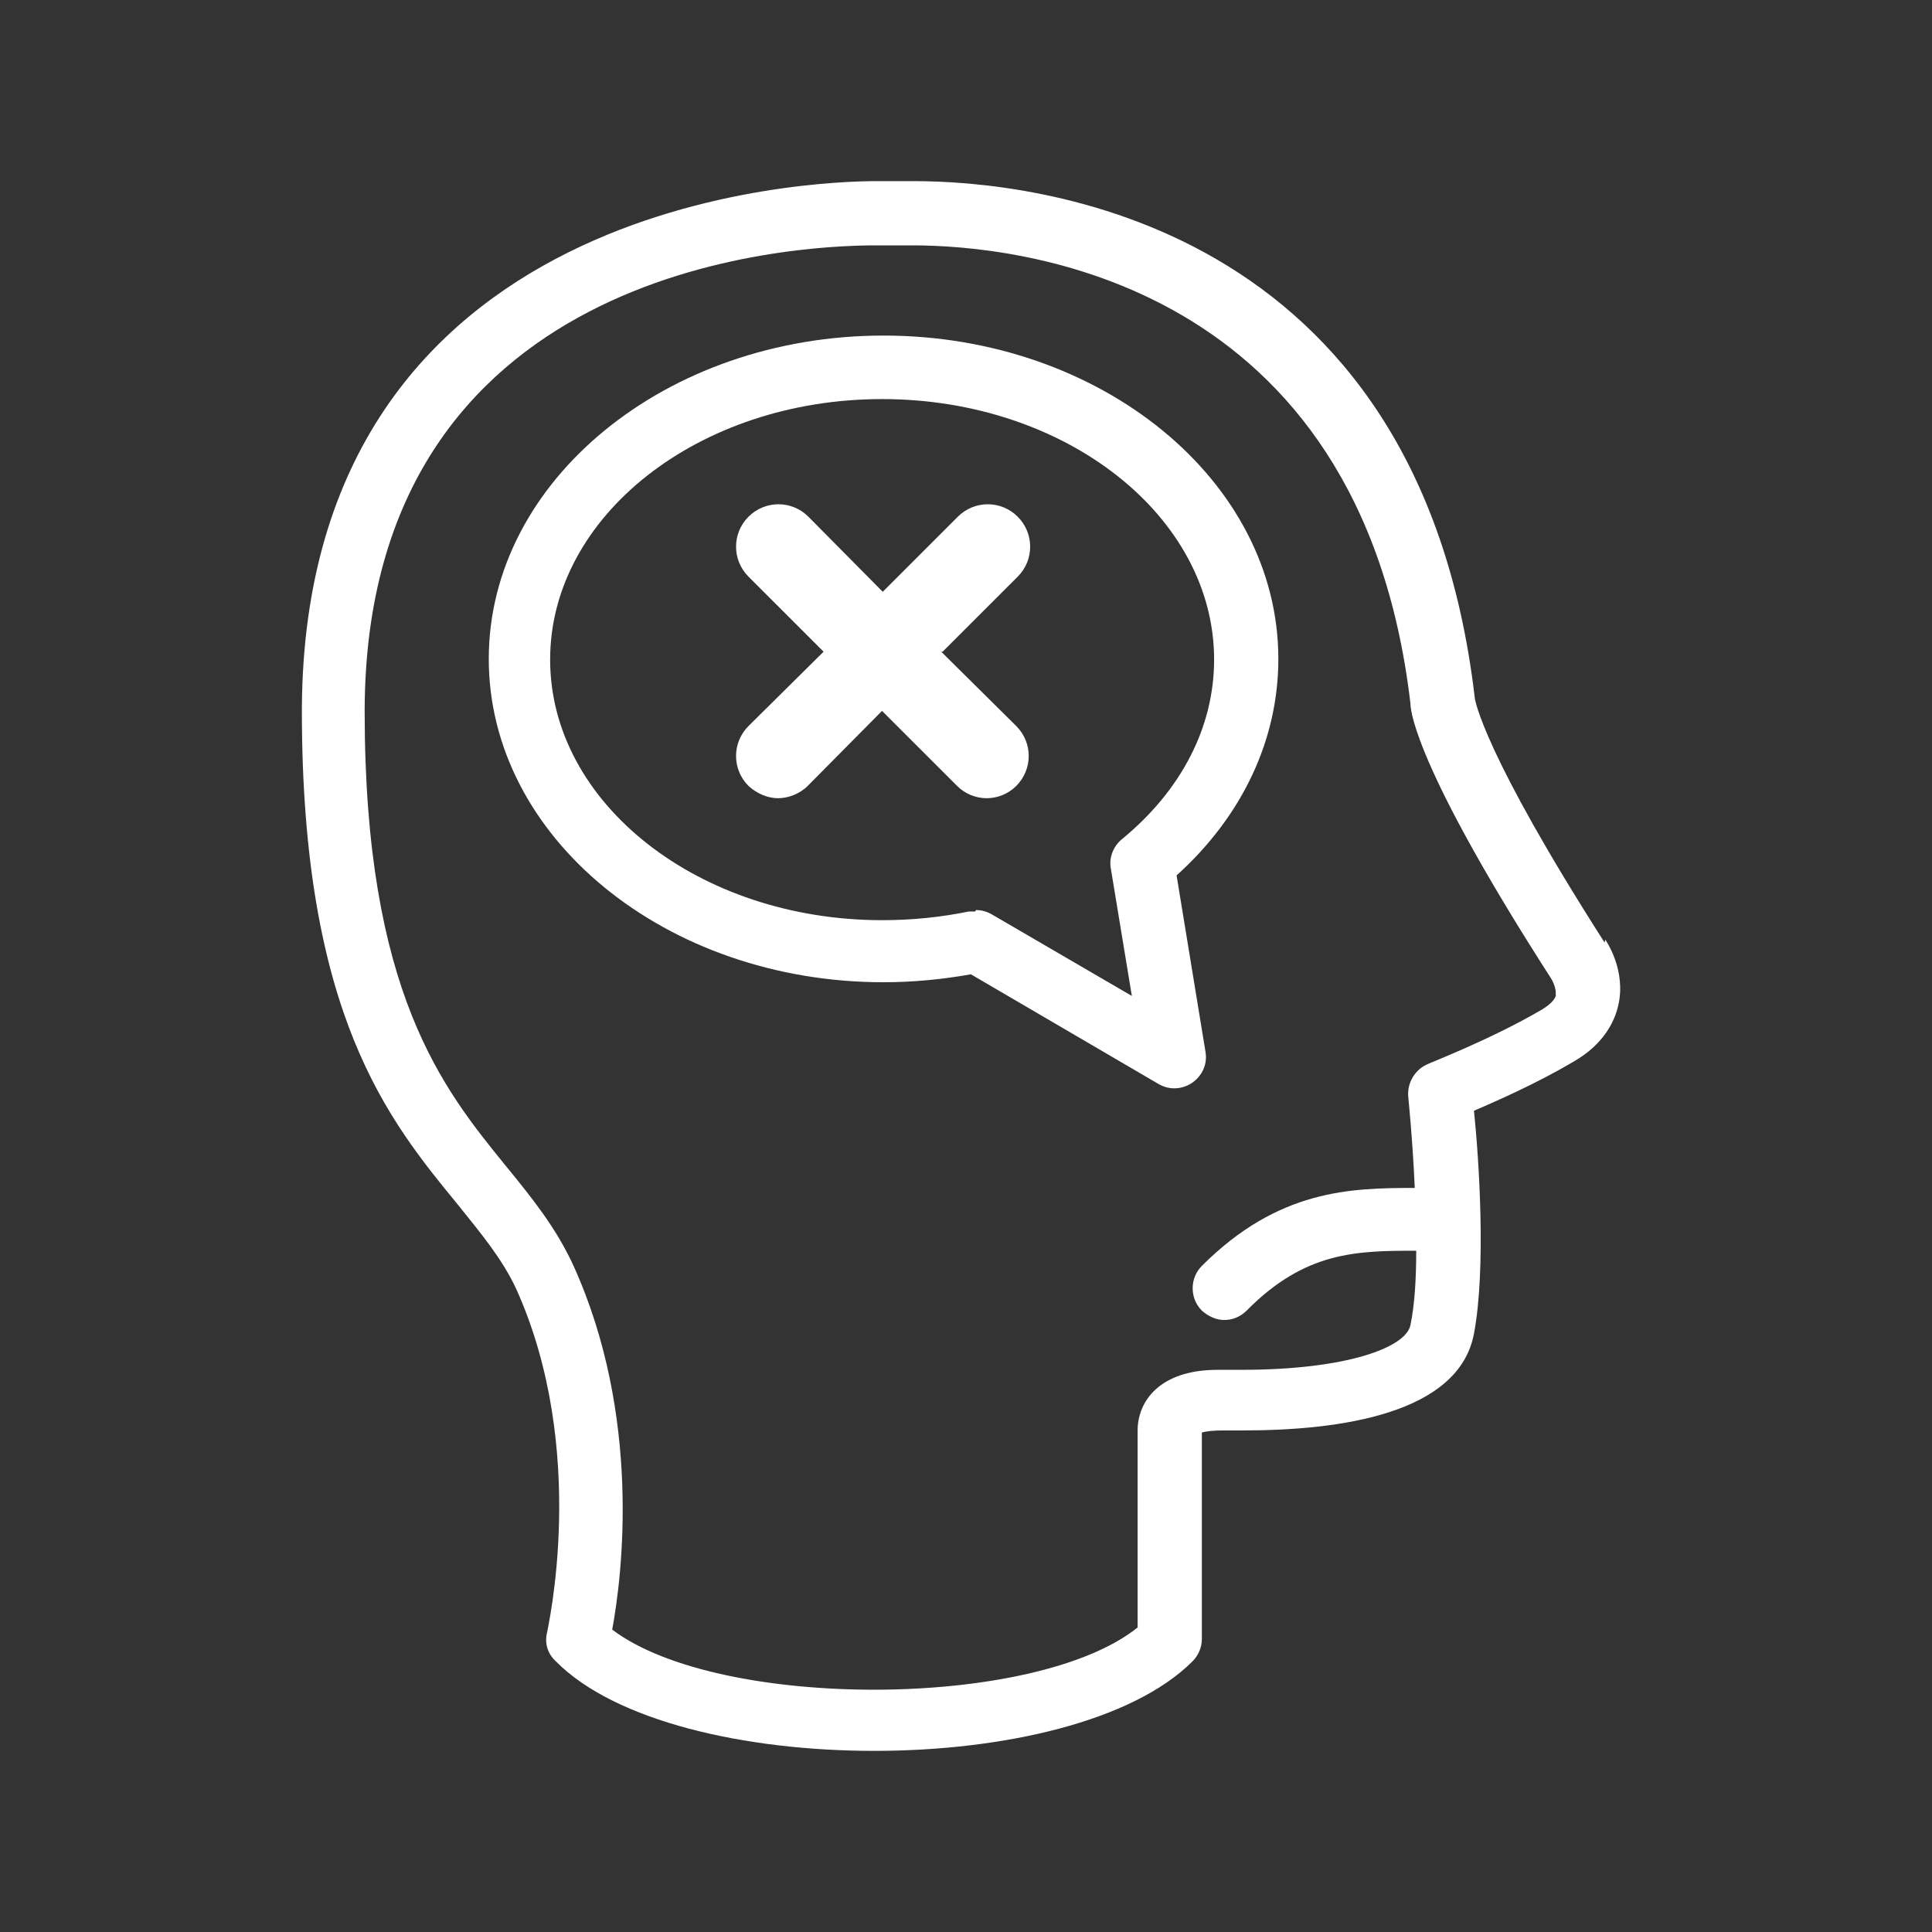 <?xml version="1.0" encoding="UTF-8"?> <svg xmlns="http://www.w3.org/2000/svg" width="64" height="64" viewBox="0 0 64 64" fill="none"><rect x="0" y="0" width="64" height="64" fill="#333333" stroke="none"/><path d="M38.904 36.052C38.713 36.052 38.545 36.004 38.378 35.909L32.162 32.275C31.229 32.442 30.249 32.538 29.269 32.538C22.049 32.538 16.191 27.732 16.191 21.827C16.191 15.922 22.073 11.116 29.269 11.116C36.465 11.116 42.347 15.922 42.347 21.827C42.347 24.505 41.151 27.039 38.976 28.999L39.932 34.833C40.004 35.239 39.837 35.622 39.502 35.861C39.334 35.98 39.119 36.052 38.904 36.052ZM32.329 30.147C32.521 30.147 32.688 30.195 32.855 30.29L37.494 32.992L36.8 28.784C36.728 28.425 36.872 28.043 37.159 27.804C39.143 26.178 40.219 24.074 40.219 21.851C40.219 17.093 35.294 13.22 29.221 13.22C23.148 13.22 18.224 17.093 18.224 21.851C18.224 26.608 23.148 30.482 29.221 30.482C30.201 30.482 31.158 30.386 32.09 30.195C32.162 30.195 32.234 30.195 32.305 30.195L32.329 30.147Z" fill="white"></path><path d="M31.226 21.588L33.713 19.102C34.263 18.552 34.263 17.667 33.713 17.117C33.163 16.567 32.279 16.567 31.729 17.117L29.242 19.604L26.779 17.117C26.23 16.567 25.345 16.567 24.795 17.117C24.245 17.667 24.245 18.552 24.795 19.102L27.282 21.588L24.795 24.051C24.245 24.601 24.245 25.485 24.795 26.035C25.082 26.298 25.441 26.442 25.776 26.442C26.11 26.442 26.493 26.298 26.756 26.035L29.218 23.549L31.705 26.035C31.968 26.298 32.326 26.442 32.685 26.442C33.044 26.442 33.402 26.298 33.665 26.035C34.215 25.485 34.215 24.601 33.665 24.051L31.179 21.588H31.226Z" fill="white"></path><path d="M53.154 31.223C49.161 24.983 48.851 23.19 48.851 23.094C46.986 7.243 34.171 6 30.274 6C29.915 6 29.605 6 29.366 6C29.222 6 29.126 6 29.031 6C27.094 6 10.096 6.478 10 23.453V23.549C10 33.614 12.869 37.104 15.164 39.902C15.953 40.882 16.646 41.719 17.101 42.699C19.515 48.054 18.128 53.983 18.128 54.055C18.033 54.414 18.128 54.772 18.415 55.035C20.376 57.02 24.679 58 28.959 58C33.239 58 37.518 57.02 39.502 55.035C39.694 54.844 39.813 54.581 39.813 54.294V47.456C39.957 47.409 40.219 47.385 40.506 47.385C40.506 47.385 40.77 47.385 41.176 47.385C44.404 47.385 48.325 46.835 48.827 44.181C49.233 42.029 48.994 38.395 48.827 36.794C49.616 36.459 50.955 35.861 52.126 35.168C53.13 34.594 53.489 33.829 53.608 33.303C53.871 32.155 53.226 31.199 53.178 31.127L53.154 31.223ZM51.552 32.944C51.504 33.16 51.265 33.327 51.074 33.446C49.4 34.427 47.344 35.216 47.32 35.239C46.89 35.407 46.603 35.861 46.651 36.339C46.651 36.363 46.794 37.726 46.866 39.352C44.738 39.352 42.347 39.4 39.813 41.934C39.407 42.34 39.407 43.01 39.813 43.416C40.028 43.607 40.291 43.727 40.554 43.727C40.817 43.727 41.08 43.631 41.296 43.416C43.232 41.456 44.929 41.432 46.914 41.432C46.914 42.34 46.866 43.201 46.723 43.894C46.579 44.635 44.619 45.377 41.128 45.377C40.793 45.377 40.602 45.377 40.602 45.377C40.602 45.377 40.483 45.377 40.339 45.377C38.379 45.377 37.685 46.452 37.685 47.385V53.912C34.291 56.637 23.819 56.661 20.28 53.983C20.615 52.19 21.26 46.907 18.989 41.91C18.415 40.667 17.627 39.686 16.766 38.635C14.686 36.076 12.08 32.897 12.08 23.572C12.08 23.572 12.08 23.501 12.08 23.477C12.152 8.869 26.186 8.128 29.007 8.128C29.102 8.128 29.222 8.128 29.389 8.128C29.628 8.128 29.915 8.128 30.226 8.128C33.669 8.128 45.073 9.228 46.723 23.309C46.723 23.644 47.033 25.652 51.385 32.418C51.432 32.49 51.576 32.777 51.528 32.992L51.552 32.944Z" fill="white"></path></svg> 